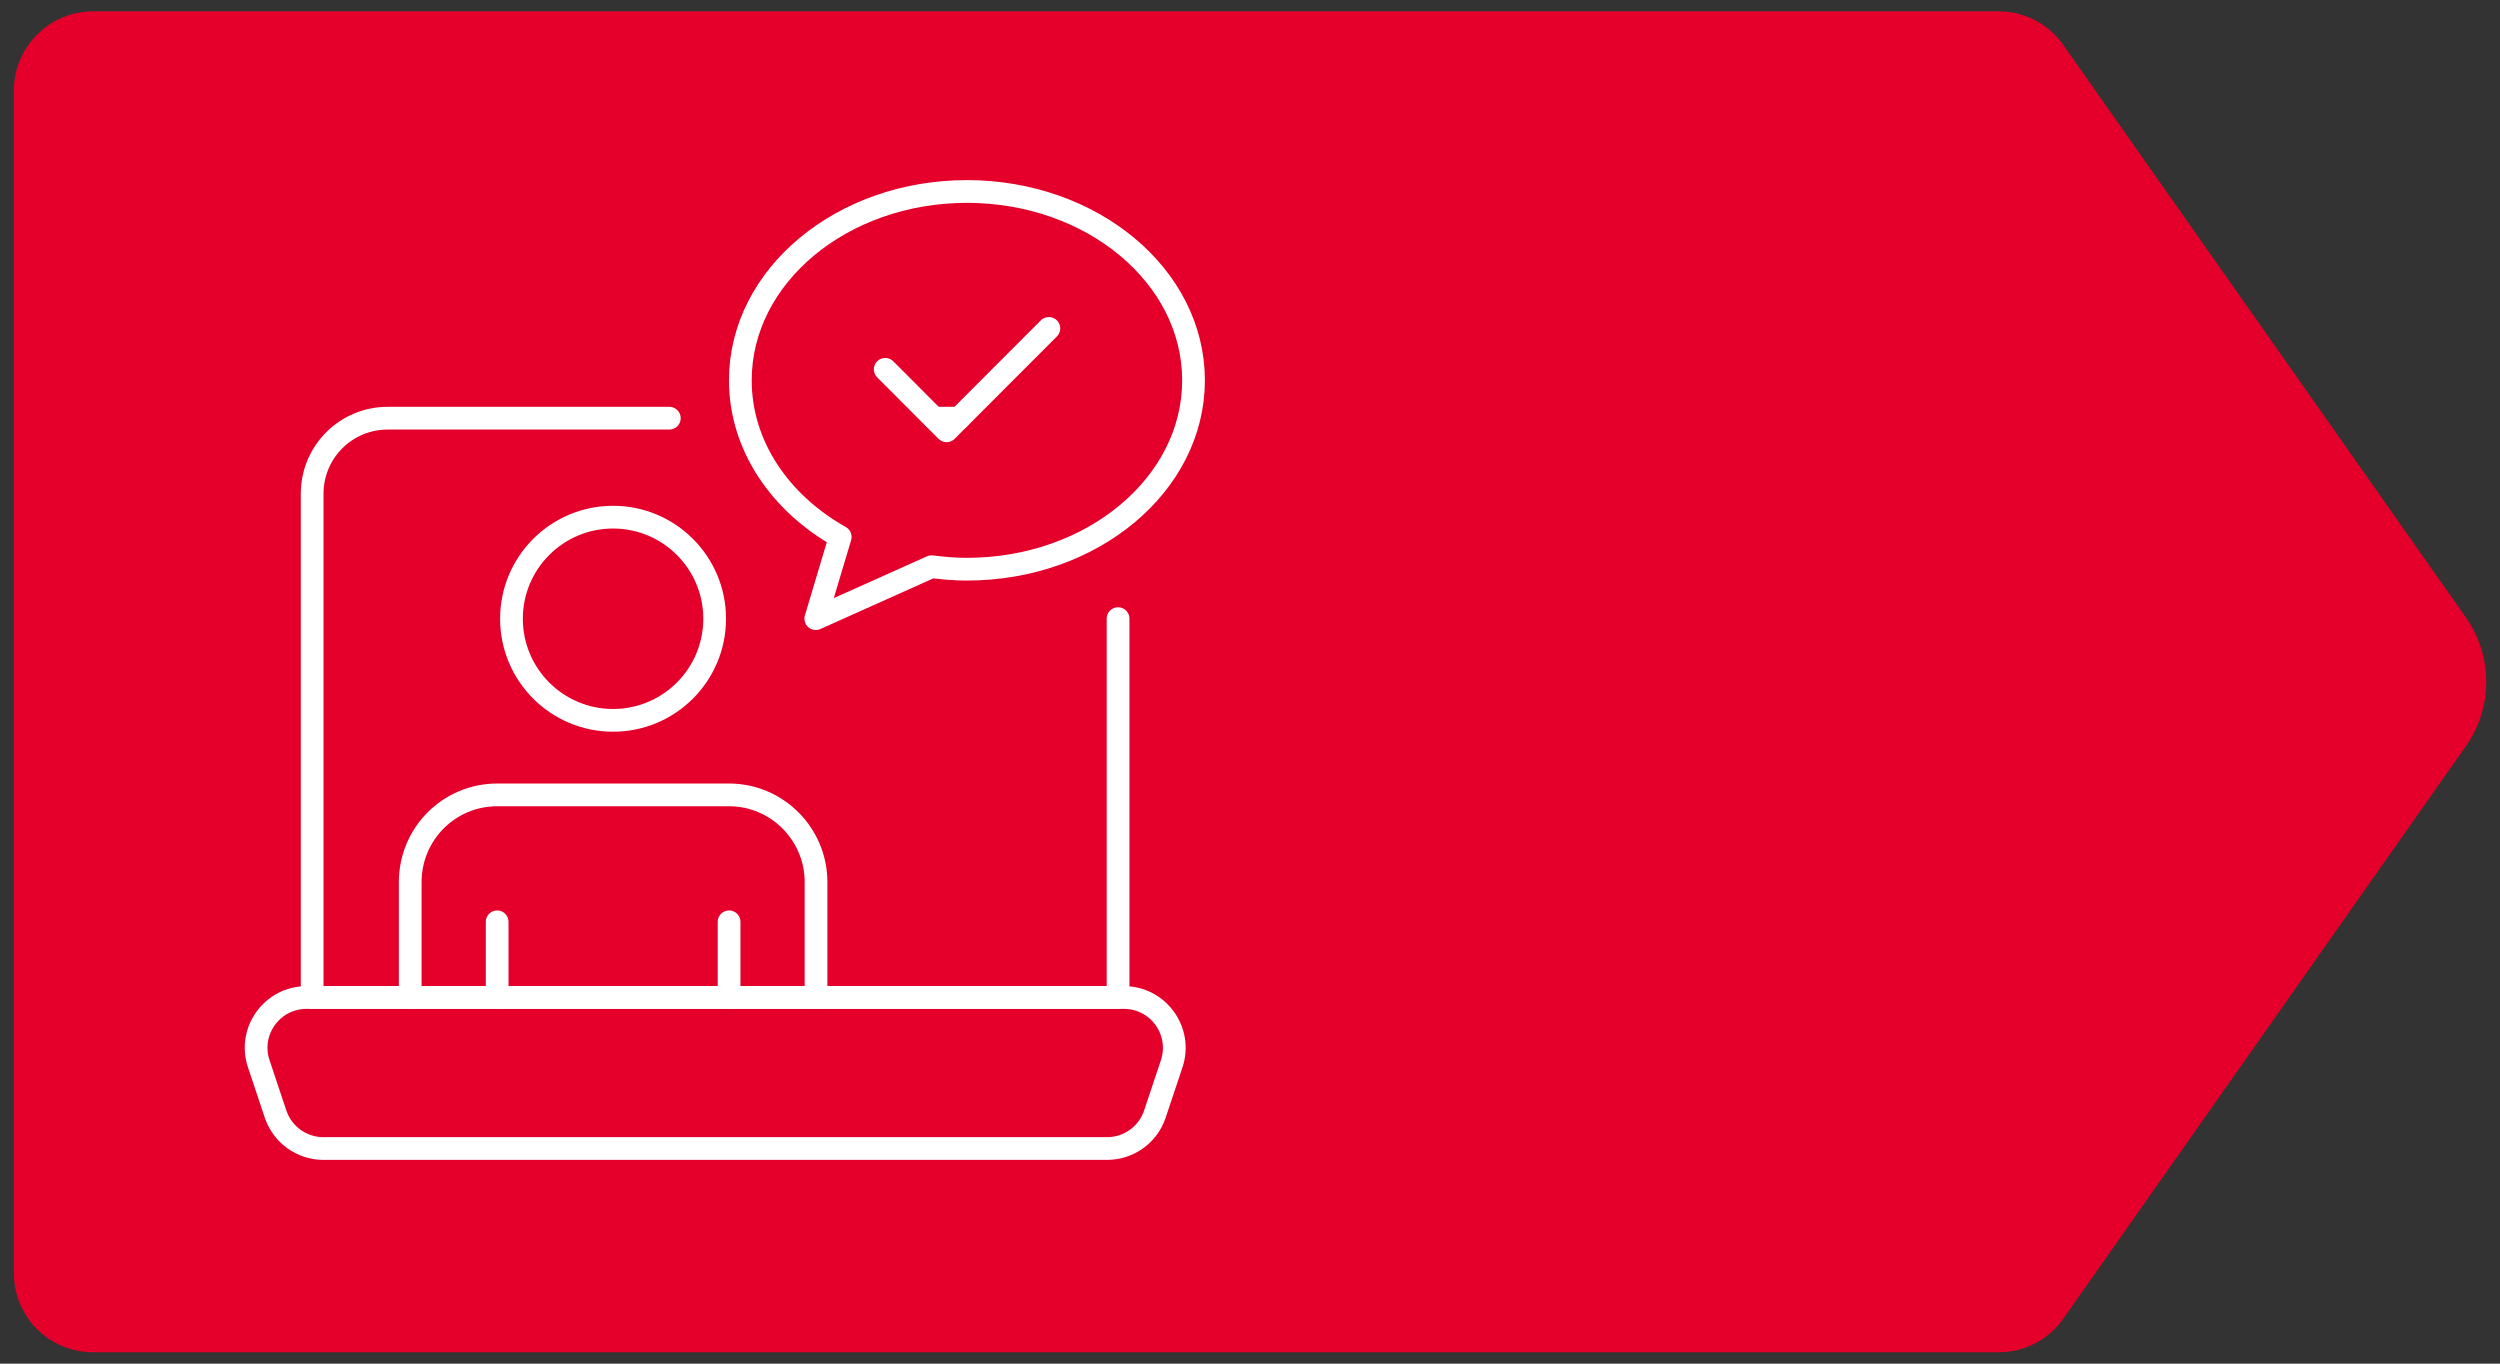 <?xml version="1.0" encoding="UTF-8"?>
<svg id="INFOGRAFIKEN" xmlns="http://www.w3.org/2000/svg" viewBox="0 0 220 120">
  <rect x="0" y="0" width="220" height="120" fill="#333333" stroke="none"/>
  <defs>
    <style>
      .cls-1 {
        fill: none;
        stroke: #fff;
        stroke-linecap: round;
        stroke-linejoin: round;
        stroke-width: 2px;
      }

      .cls-2 {
        fill: #e4002a;
      }
    </style>
  </defs>
  <path class="cls-2" d="M8.18,1h167.7c2.19,0,4.26,1.03,5.57,2.79l35.38,50.31c2.61,3.5,2.61,8.3,0,11.8l-35.38,50.31c-1.31,1.76-3.38,2.79-5.57,2.79H8.18c-3.84,0-6.96-3.11-6.96-6.96V7.96c0-3.83,3.13-6.96,6.96-6.96Z"/>
  <g id="_14_Online_Consultation" data-name="14 Online Consultation">
    <line class="cls-1" x1="84.41" y1="36.8" x2="82.2" y2="36.8"/>
    <path class="cls-1" d="M58.9,36.8h-24.78c-3.68,0-6.65,2.97-6.65,6.65v44.32h70.92v-33.33"/>
    <line class="cls-1" x1="64.16" y1="87.77" x2="64.16" y2="81.12"/>
    <line class="cls-1" x1="43.75" y1="87.77" x2="43.75" y2="81.12"/>
    <path class="cls-1" d="M36.1,87.77v-10.15c0-4.23,3.41-7.67,7.65-7.67h20.41c4.21,0,7.65,3.44,7.65,7.67v10.15"/>
    <circle class="cls-1" cx="53.95" cy="54.45" r="8.94"/>
    <path class="cls-1" d="M97.42,101.07H28.46c-1.91,0-3.6-1.22-4.21-3.03l-1.48-4.43c-.96-2.87,1.18-5.83,4.21-5.83h71.92c3.03,0,5.16,2.96,4.21,5.83l-1.48,4.43c-.6,1.81-2.3,3.03-4.21,3.03Z"/>
    <path class="cls-1" d="M85.1,16.85c-11.02,0-19.95,7.44-19.95,16.62,0,5.74,3.49,10.8,8.79,13.78l-2.15,7.19,10.19-4.57c1.01.13,2.05.22,3.1.22,11.02,0,19.95-7.44,19.95-16.62s-8.93-16.62-19.95-16.62Z"/>
    <polyline class="cls-1" points="77.9 32.5 83.3 37.91 92.3 28.9"/>
  </g>
</svg>